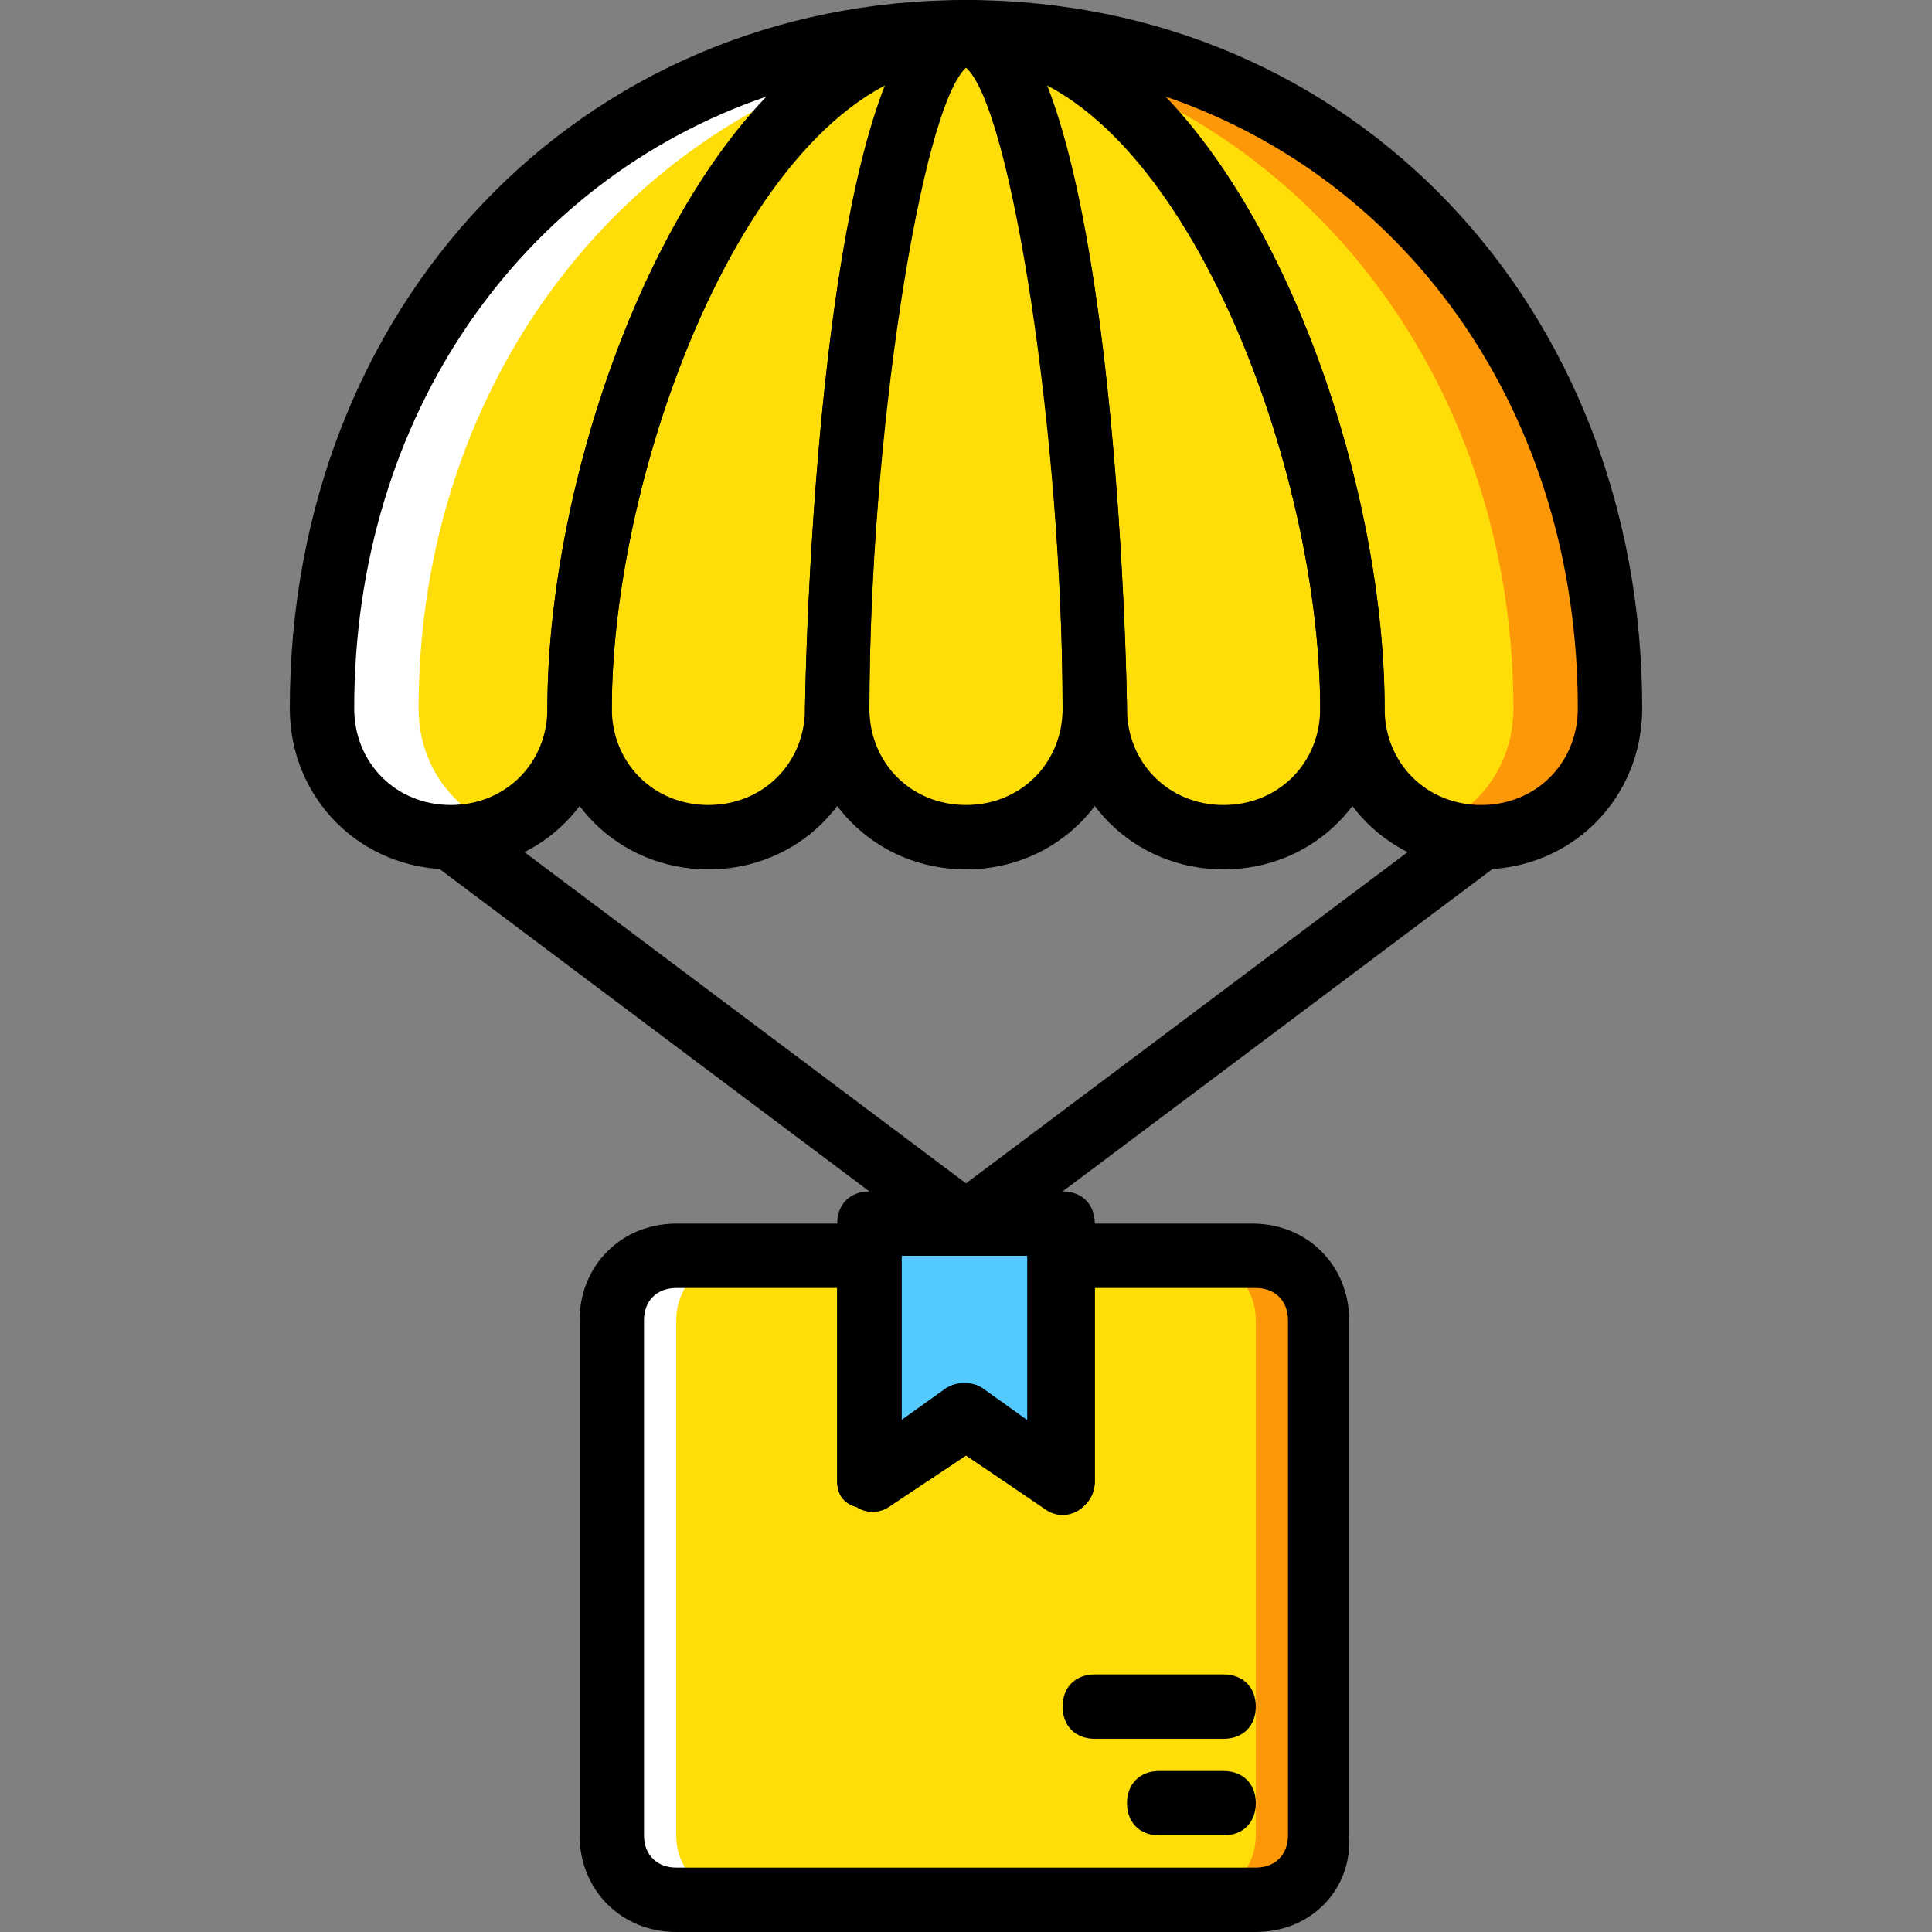 <?xml version="1.0" encoding="iso-8859-1"?>
<!-- Uploaded to: SVG Repo, www.svgrepo.com, Generator: SVG Repo Mixer Tools -->
<svg height="800px" width="800px" version="1.1" id="Layer_1" xmlns="http://www.w3.org/2000/svg" xmlns:xlink="http://www.w3.org/1999/xlink" 
	 viewBox="0 0 512 512" xml:space="preserve">
<rect x="0" y="0" width="512" height="512" fill="#808080" stroke="none"/>
<g transform="translate(1 1)">
	<path style="fill:#FFDD09;" d="M331.8,331.8h-51.2v59.733L255,374.467l-25.6,17.067V331.8h-51.2
		c-9.387,0-17.067,7.68-17.067,17.067V485.4c0,9.387,7.68,17.067,17.067,17.067h153.6c9.387,0,17.067-7.68,17.067-17.067V348.867
		C348.867,339.48,341.187,331.8,331.8,331.8"/>
	<path style="fill:#FFFFFF;" d="M178.2,485.4V348.867c0-9.387,7.68-17.067,17.067-17.067H178.2c-9.387,0-17.067,7.68-17.067,17.067
		V485.4c0,9.387,7.68,17.067,17.067,17.067h17.067C185.88,502.467,178.2,494.787,178.2,485.4"/>
	<path style="fill:#FD9808;" d="M331.8,485.4V348.867c0-9.387-7.68-17.067-17.067-17.067H331.8c9.387,0,17.067,7.68,17.067,17.067
		V485.4c0,9.387-7.68,17.067-17.067,17.067h-17.067C324.12,502.467,331.8,494.787,331.8,485.4"/>
	<polygon style="fill:#54C9FD;" points="280.6,391.533 255,374.467 229.4,391.533 229.4,323.267 280.6,323.267 	"/>
	<path style="fill:#FFDD09;" d="M84.333,186.733c0,18.773,15.36,34.133,34.133,34.133s34.133-15.36,34.133-34.133
		c0-67.413,40.107-179.2,102.4-179.2C156.013,7.533,84.333,87.747,84.333,186.733"/>
	<path style="fill:#FFFFFF;" d="M109.933,186.733c0-79.36,46.08-145.92,114.347-169.813c9.387-5.973,19.627-9.387,30.72-9.387
		c-98.987,0-170.667,80.213-170.667,179.2c0,18.773,15.36,34.133,34.133,34.133c4.267,0,8.533-0.853,12.8-2.56
		C118.467,213.187,109.933,201.24,109.933,186.733"/>
	<g>
		<path style="fill:#FFDD09;" d="M152.6,186.733c0,18.773,15.36,34.133,34.133,34.133s34.133-15.36,34.133-34.133
			c0-63.147,12.8-179.2,34.133-179.2C192.707,7.533,152.6,119.32,152.6,186.733"/>
		<path style="fill:#FFDD09;" d="M255,7.533c-21.333,0-34.133,116.053-34.133,179.2c0,18.773,15.36,34.133,34.133,34.133l0,0
			c18.773,0,34.133-15.36,34.133-34.133C289.133,123.587,276.333,7.533,255,7.533"/>
		<path style="fill:#FFDD09;" d="M255,7.533c21.333,0,34.133,116.053,34.133,179.2c0,18.773,15.36,34.133,34.133,34.133
			s34.133-15.36,34.133-34.133C357.4,119.32,317.293,7.533,255,7.533"/>
		<path style="fill:#FFDD09;" d="M255,7.533c62.293,0,102.4,111.787,102.4,179.2c0,18.773,15.36,34.133,34.133,34.133
			s34.133-15.36,34.133-34.133C425.667,87.747,353.987,7.533,255,7.533"/>
	</g>
	<path style="fill:#FD9808;" d="M255,7.533c11.093,0,21.333,3.413,30.72,9.387c68.267,23.893,114.347,90.453,114.347,169.813
		c0,14.507-8.533,26.453-21.333,31.573c4.267,1.707,8.533,2.56,12.8,2.56c18.773,0,34.133-15.36,34.133-34.133
		C425.667,87.747,353.987,7.533,255,7.533"/>
	<path d="M280.6,400.067c-1.707,0-3.413-0.853-5.12-1.707L255,384.707l-20.48,13.653c-2.56,1.707-5.973,1.707-8.533,0
		c-3.413-0.853-5.12-3.413-5.12-6.827v-68.267c0-5.12,3.413-8.533,8.533-8.533h51.2c5.12,0,8.533,3.413,8.533,8.533v68.267
		c0,3.413-1.707,5.973-4.267,7.68C283.16,400.067,282.307,400.067,280.6,400.067z M255,365.933c1.707,0,3.413,0.853,5.12,1.707
		l11.947,8.533V331.8h-34.133v43.52l11.947-8.533C251.587,366.787,253.293,365.933,255,365.933z"/>
	<path d="M331.8,511H178.2c-14.507,0-25.6-11.093-25.6-25.6V348.867c0-14.507,11.093-25.6,25.6-25.6h51.2
		c5.12,0,8.533,3.413,8.533,8.533v43.52l11.947-8.533c2.56-1.707,6.827-1.707,9.387,0l11.947,8.533V331.8
		c0-5.12,3.413-8.533,8.533-8.533h51.2c14.507,0,25.6,11.093,25.6,25.6V485.4C357.4,499.907,346.307,511,331.8,511z M178.2,340.333
		c-5.12,0-8.533,3.413-8.533,8.533V485.4c0,5.12,3.413,8.533,8.533,8.533h153.6c5.12,0,8.533-3.413,8.533-8.533V348.867
		c0-5.12-3.413-8.533-8.533-8.533h-42.667v51.2c0,3.413-1.707,5.973-4.267,7.68c-2.56,1.707-5.973,1.707-8.533,0L255,384.707
		l-20.48,13.653c-2.56,1.707-5.973,1.707-8.533,0c-3.413-0.853-5.12-3.413-5.12-6.827v-51.2H178.2z"/>
	<path d="M118.467,229.4c-23.893,0-42.667-18.773-42.667-42.667C75.8,80.067,152.6-1,255-1c5.12,0,8.533,3.413,8.533,8.533
		s-3.413,8.533-8.533,8.533c-53.76,0-93.867,103.253-93.867,170.667C161.133,210.627,142.36,229.4,118.467,229.4z M202.093,24.6
		C137.24,46.787,92.867,109.08,92.867,186.733c0,14.507,11.093,25.6,25.6,25.6s25.6-11.093,25.6-25.6
		C144.067,133.827,166.253,62.147,202.093,24.6z"/>
	<path d="M186.733,229.4c-23.893,0-42.667-18.773-42.667-42.667C144.067,111.64,188.44-1,255-1c5.12,0,8.533,3.413,8.533,8.533
		c0,4.267-3.413,8.533-7.68,8.533C243.053,24.6,229.4,114.2,229.4,186.733C229.4,210.627,210.627,229.4,186.733,229.4z
		 M233.667,21.187C191,43.373,161.133,128.707,161.133,186.733c0,14.507,11.093,25.6,25.6,25.6c14.507,0,25.6-11.093,25.6-25.6
		C212.333,185.027,214.04,70.68,233.667,21.187z"/>
	<path d="M255,229.4c-23.893,0-42.667-18.773-42.667-42.667C212.333,185.027,214.893-1,255-1s42.667,186.027,42.667,187.733
		C297.667,210.627,278.893,229.4,255,229.4z M255,16.92c-11.947,11.093-25.6,98.987-25.6,169.813c0,14.507,11.093,25.6,25.6,25.6
		c14.507,0,25.6-11.093,25.6-25.6C280.6,115.907,266.947,27.16,255,16.92z"/>
	<path d="M323.267,229.4c-23.893,0-42.667-18.773-42.667-42.667c0-72.533-13.653-162.133-26.453-170.667
		c-4.267,0-7.68-4.267-7.68-8.533C246.467,2.413,249.88-1,255-1c66.56,0,110.933,112.64,110.933,187.733
		C365.933,210.627,347.16,229.4,323.267,229.4z M276.333,21.187c19.627,49.493,21.333,163.84,21.333,165.547
		c0,14.507,11.093,25.6,25.6,25.6c14.507,0,25.6-11.093,25.6-25.6C348.867,128.707,319,43.373,276.333,21.187z M255,16.067
		L255,16.067L255,16.067z"/>
	<path d="M391.533,229.4c-23.893,0-42.667-18.773-42.667-42.667c0-67.413-40.107-170.667-93.867-170.667
		c-5.12,0-8.533-3.413-8.533-8.533S249.88-1,255-1c102.4,0,179.2,81.067,179.2,187.733C434.2,210.627,415.427,229.4,391.533,229.4z
		 M307.907,24.6c35.84,37.547,58.027,109.227,58.027,162.133c0,14.507,11.093,25.6,25.6,25.6s25.6-11.093,25.6-25.6
		C417.133,109.08,372.76,46.787,307.907,24.6z"/>
	<path d="M255,331.8c-1.707,0-3.413-0.853-5.12-1.707l-136.533-102.4c-3.413-2.56-4.267-8.533-1.707-11.947
		c2.56-3.413,8.533-4.267,11.947-1.707l136.533,102.4c3.413,2.56,4.267,8.533,1.707,11.947C260.12,330.947,257.56,331.8,255,331.8z"
		/>
	<path d="M255,331.8c-2.56,0-5.12-0.853-6.827-3.413c-2.56-3.413-1.707-9.387,1.707-11.947l136.533-102.4
		c3.413-2.56,9.387-1.707,11.947,1.707c2.56,3.413,1.707,9.387-1.707,11.947l-136.533,102.4
		C258.413,330.947,256.707,331.8,255,331.8z"/>
	<path d="M323.267,485.4H306.2c-5.12,0-8.533-3.413-8.533-8.533c0-5.12,3.413-8.533,8.533-8.533h17.067
		c5.12,0,8.533,3.413,8.533,8.533C331.8,481.987,328.387,485.4,323.267,485.4z"/>
	<path d="M323.267,459.8h-34.133c-5.12,0-8.533-3.413-8.533-8.533s3.413-8.533,8.533-8.533h34.133c5.12,0,8.533,3.413,8.533,8.533
		S328.387,459.8,323.267,459.8z"/>
</g>
</svg>